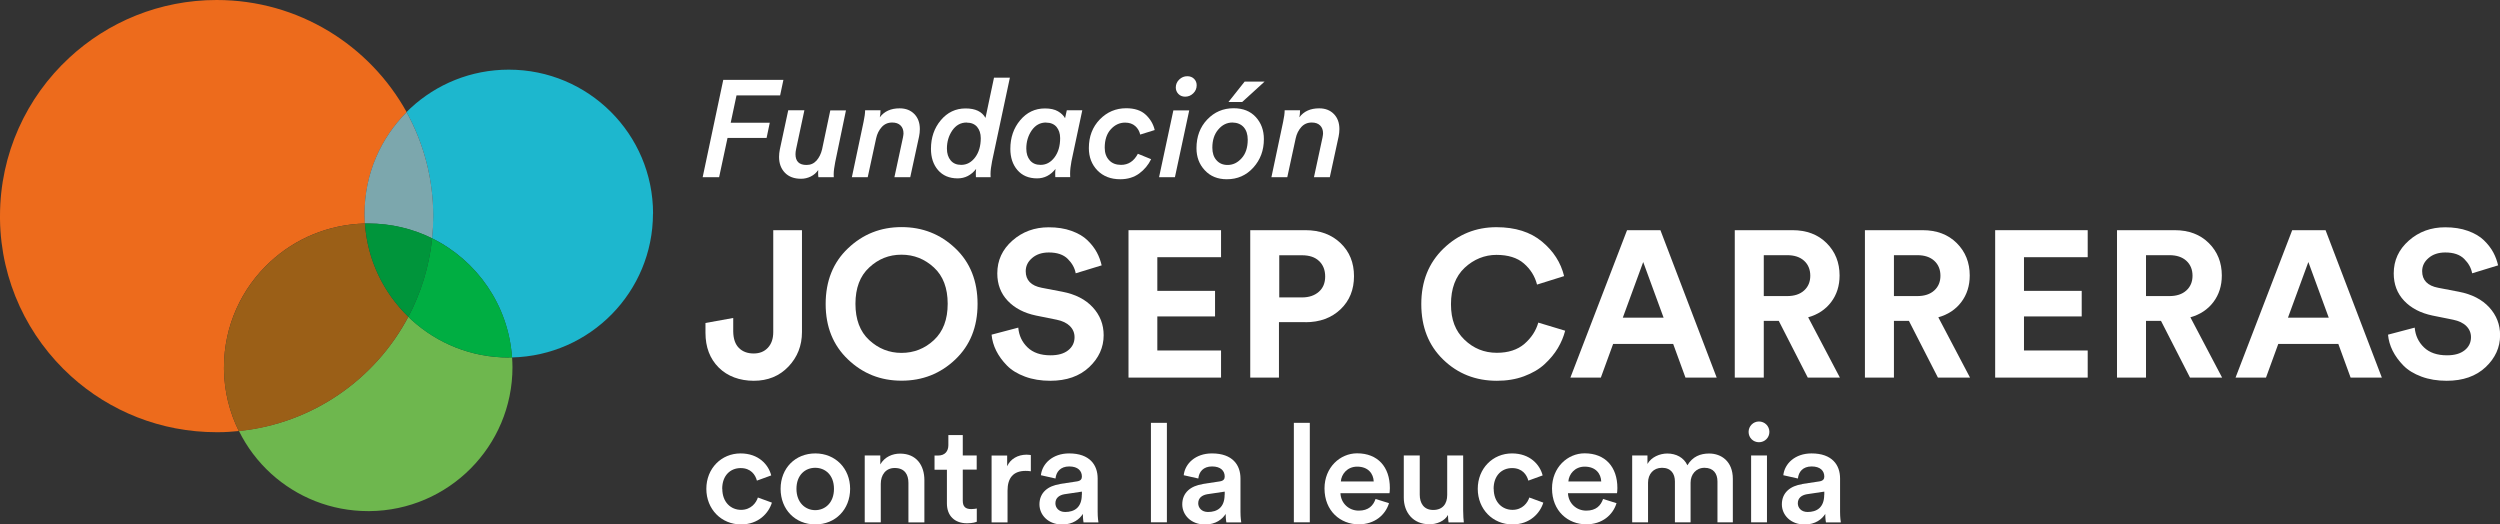 <svg xmlns="http://www.w3.org/2000/svg" width="348" height="73" viewBox="0 0 348 73" fill="none"><rect x="0" y="0" width="348" height="73" fill="#333333" stroke="none"/><g clip-path="url(#clip0_4068_14830)"><path d="M31.173 51.138C31.173 45.336 33.636 40.112 37.593 36.46C41.066 33.237 45.696 31.236 50.797 31.115C50.77 30.752 50.757 30.403 50.757 30.041C50.757 29.947 50.757 29.853 50.757 29.745C50.757 24.226 52.991 19.244 56.611 15.618C51.47 6.312 41.55 0 30.163 0C22.235 0 15.021 3.048 9.637 8.044C3.701 13.536 0 21.379 0 30.081C0 30.229 0 30.376 0 30.524C0.121 39.186 3.917 46.961 9.893 52.373C15.25 57.221 22.357 60.162 30.15 60.162C30.23 60.162 30.325 60.162 30.405 60.162C31.361 60.162 32.303 60.095 33.245 60.001C31.953 57.409 31.213 54.495 31.173 51.42C31.173 51.326 31.173 51.232 31.173 51.124" fill="#ED6B1C"></path><path d="M90.907 29.732C90.907 18.666 81.916 9.696 70.825 9.696C65.549 9.696 60.743 11.724 57.15 15.054C56.961 15.229 56.773 15.417 56.584 15.605C58.953 19.902 60.299 24.83 60.299 30.081C60.299 31.128 60.245 32.149 60.138 33.17C66.37 36.245 70.771 42.462 71.269 49.755C82.144 49.513 90.893 40.636 90.893 29.732" fill="#1DB7CE"></path><path d="M50.743 30.027C50.743 30.39 50.757 30.752 50.783 31.115C50.932 31.115 51.093 31.115 51.255 31.115C54.445 31.115 57.473 31.867 60.151 33.183C60.259 32.162 60.313 31.142 60.313 30.094C60.313 24.843 58.967 19.915 56.598 15.618C52.977 19.244 50.743 24.226 50.743 29.745C50.743 29.839 50.743 29.946 50.743 30.04" fill="#7CA7AD"></path><path d="M70.825 49.768C65.629 49.768 60.905 47.807 57.338 44.571C57.163 44.423 57.002 44.249 56.84 44.087C52.237 52.776 43.515 58.953 33.259 59.987C34.376 62.257 35.91 64.271 37.768 65.963C41.335 69.186 46.059 71.147 51.254 71.147C51.308 71.147 51.376 71.147 51.429 71.147C62.439 71.053 71.336 62.123 71.336 51.111C71.336 50.654 71.309 50.198 71.282 49.741C71.188 49.741 71.094 49.741 71 49.741C70.946 49.741 70.892 49.741 70.825 49.741" fill="#6EB74E"></path><path d="M56.84 44.101C53.395 40.757 51.134 36.191 50.797 31.115C45.696 31.236 41.079 33.236 37.593 36.459C33.649 40.112 31.173 45.336 31.173 51.137C31.173 51.231 31.173 51.339 31.173 51.433C31.213 54.508 31.967 57.422 33.246 60.014C43.502 58.967 52.237 52.803 56.827 44.114" fill="#9B5F17"></path><path d="M60.151 33.169C59.748 37.091 58.59 40.77 56.84 44.101C57.002 44.262 57.177 44.423 57.338 44.584C60.905 47.807 65.629 49.768 70.825 49.768C70.879 49.768 70.933 49.768 71 49.768C71.094 49.768 71.188 49.768 71.283 49.768C70.785 42.476 66.383 36.258 60.151 33.183" fill="#00AE42"></path><path d="M50.797 31.115C51.147 36.205 53.395 40.77 56.84 44.101C58.603 40.784 59.761 37.091 60.165 33.17C57.486 31.84 54.458 31.102 51.268 31.102C51.106 31.102 50.958 31.102 50.797 31.102" fill="#00953B"></path><path d="M100.113 24.669H97.811L100.678 11.119H109.05L108.593 13.281H102.522L101.715 17.082H107.153L106.708 19.203H101.271L100.1 24.669H100.113Z" fill="white"></path><path d="M109.75 15.349H111.971L110.827 20.707C110.76 21.003 110.733 21.244 110.733 21.459C110.733 22.466 111.244 22.963 112.267 22.963C112.833 22.963 113.29 22.762 113.667 22.346C114.031 21.929 114.286 21.406 114.434 20.788L115.578 15.363H117.759L116.265 22.547C116.13 23.245 116.05 23.809 116.05 24.253C116.05 24.387 116.05 24.535 116.063 24.669H113.923C113.896 24.521 113.883 24.333 113.883 24.118C113.883 23.93 113.883 23.769 113.896 23.662C113.64 24.051 113.29 24.36 112.846 24.575C112.402 24.79 111.958 24.884 111.5 24.884C110.545 24.884 109.791 24.602 109.252 24.038C108.714 23.474 108.445 22.748 108.445 21.835C108.445 21.5 108.485 21.164 108.553 20.801L109.723 15.349H109.75Z" fill="white"></path><path d="M126.709 24.669H124.502L125.686 19.163C125.74 18.881 125.767 18.68 125.767 18.572C125.767 18.102 125.632 17.726 125.35 17.457C125.081 17.189 124.69 17.055 124.192 17.055C123.6 17.055 123.116 17.27 122.739 17.686C122.362 18.102 122.093 18.626 121.958 19.257L120.787 24.669H118.58L120.208 16.961C120.343 16.316 120.424 15.779 120.424 15.349H122.564C122.564 15.698 122.537 16.021 122.469 16.329C123.089 15.497 124.004 15.081 125.229 15.081C126.09 15.081 126.763 15.349 127.275 15.873C127.786 16.397 128.042 17.095 128.042 17.968C128.042 18.33 128.001 18.666 127.934 19.002L126.709 24.655V24.669Z" fill="white"></path><path d="M140.573 10.824L138.096 22.453C137.962 23.152 137.881 23.743 137.881 24.213C137.881 24.427 137.881 24.589 137.894 24.669H135.849C135.849 24.548 135.835 24.401 135.835 24.186C135.835 23.971 135.835 23.743 135.876 23.514C135.189 24.387 134.328 24.83 133.305 24.83C132.147 24.83 131.232 24.441 130.572 23.675C129.913 22.91 129.59 21.916 129.59 20.721C129.59 19.15 130.047 17.82 130.963 16.733C131.878 15.645 133.022 15.094 134.408 15.094C135.795 15.094 136.683 15.538 137.181 16.41L138.366 10.81H140.573V10.824ZM134.57 17.055C133.722 17.055 133.062 17.431 132.551 18.17C132.053 18.908 131.811 19.741 131.811 20.681C131.811 21.366 131.986 21.916 132.336 22.333C132.686 22.749 133.17 22.95 133.803 22.95C134.57 22.95 135.216 22.601 135.741 21.903C136.266 21.205 136.522 20.305 136.522 19.23C136.522 18.586 136.347 18.062 136.01 17.659C135.674 17.27 135.189 17.069 134.57 17.069V17.055Z" fill="white"></path><path d="M148.487 15.349H150.654L149.147 22.44C149.026 23.071 148.958 23.662 148.958 24.199C148.958 24.36 148.958 24.521 148.972 24.656H146.899C146.899 24.535 146.885 24.414 146.885 24.28C146.885 24.051 146.885 23.796 146.926 23.514C146.239 24.387 145.378 24.83 144.355 24.83C143.197 24.83 142.282 24.441 141.623 23.675C140.963 22.91 140.64 21.916 140.64 20.721C140.64 19.15 141.098 17.82 142.013 16.733C142.928 15.645 144.072 15.094 145.459 15.094C146.212 15.094 146.818 15.229 147.276 15.497C147.733 15.766 148.056 16.088 148.258 16.451L148.501 15.336L148.487 15.349ZM145.62 17.055C144.772 17.055 144.113 17.431 143.601 18.169C143.103 18.908 142.861 19.741 142.861 20.681C142.861 21.366 143.036 21.916 143.386 22.332C143.736 22.749 144.22 22.95 144.853 22.95C145.62 22.95 146.266 22.601 146.791 21.903C147.316 21.204 147.572 20.305 147.572 19.23C147.572 18.586 147.397 18.062 147.06 17.659C146.724 17.27 146.239 17.068 145.62 17.068V17.055Z" fill="white"></path><path d="M160.735 18.102L158.716 18.733C158.609 18.264 158.38 17.861 158.03 17.552C157.667 17.229 157.195 17.068 156.617 17.068C155.85 17.068 155.19 17.377 154.625 17.995C154.059 18.613 153.777 19.472 153.777 20.56C153.777 21.285 153.979 21.863 154.396 22.306C154.813 22.749 155.365 22.95 156.051 22.95C157.061 22.95 157.842 22.44 158.393 21.406L160.237 22.158C159.847 22.964 159.295 23.622 158.568 24.159C157.842 24.683 156.967 24.951 155.944 24.951C154.625 24.951 153.575 24.548 152.767 23.729C151.973 22.91 151.569 21.876 151.569 20.614C151.569 18.989 152.081 17.673 153.09 16.625C154.1 15.591 155.325 15.067 156.765 15.067C157.922 15.067 158.838 15.363 159.484 15.967C160.13 16.571 160.547 17.283 160.735 18.102Z" fill="white"></path><path d="M163.549 24.669H161.341L163.333 15.363H165.541L163.549 24.669ZM163.67 12.18C163.67 11.75 163.831 11.374 164.154 11.066C164.477 10.757 164.841 10.609 165.272 10.609C165.648 10.609 165.971 10.73 166.214 10.972C166.456 11.213 166.577 11.509 166.577 11.871C166.577 12.314 166.416 12.69 166.093 12.999C165.77 13.308 165.406 13.456 164.975 13.456C164.599 13.456 164.276 13.335 164.033 13.08C163.791 12.825 163.67 12.529 163.67 12.167V12.18Z" fill="white"></path><path d="M175.932 19.364C175.932 20.922 175.447 22.238 174.465 23.326C173.482 24.414 172.257 24.951 170.777 24.951C169.498 24.951 168.475 24.535 167.708 23.702C166.927 22.869 166.55 21.849 166.55 20.627C166.55 19.015 167.048 17.686 168.044 16.638C169.04 15.591 170.265 15.067 171.719 15.067C173.024 15.067 174.047 15.47 174.801 16.289C175.555 17.108 175.932 18.129 175.932 19.364ZM171.557 17.055C170.79 17.055 170.131 17.377 169.579 18.035C169.027 18.68 168.758 19.526 168.758 20.56C168.758 21.285 168.946 21.876 169.336 22.305C169.727 22.749 170.238 22.963 170.884 22.963C171.625 22.963 172.271 22.655 172.836 22.023C173.401 21.406 173.684 20.533 173.684 19.445C173.684 18.706 173.495 18.129 173.119 17.699C172.742 17.283 172.217 17.068 171.557 17.055ZM176.026 11.361L172.917 14.194H171.005L173.253 11.361H176.026Z" fill="white"></path><path d="M185.111 24.669H182.904L184.088 19.163C184.142 18.881 184.169 18.68 184.169 18.572C184.169 18.102 184.034 17.726 183.752 17.457C183.482 17.189 183.092 17.055 182.594 17.055C182.002 17.055 181.517 17.27 181.14 17.686C180.764 18.102 180.494 18.626 180.36 19.257L179.189 24.669H176.981L178.61 16.961C178.745 16.316 178.825 15.779 178.825 15.349H180.965C180.965 15.698 180.939 16.021 180.871 16.329C181.49 15.497 182.406 15.081 183.631 15.081C184.492 15.081 185.165 15.349 185.676 15.873C186.188 16.397 186.444 17.095 186.444 17.968C186.444 18.33 186.403 18.666 186.336 19.002L185.111 24.655V24.669Z" fill="white"></path><path d="M98.202 46.316V44.96L102.065 44.262V46.142C102.078 47.163 102.347 47.928 102.859 48.438C103.37 48.949 104.057 49.204 104.905 49.204C105.753 49.204 106.399 48.935 106.897 48.398C107.395 47.861 107.637 47.136 107.637 46.222V32.041H111.634V46.222C111.634 48.116 111.002 49.714 109.75 51.03C108.498 52.346 106.883 53.004 104.932 53.004C102.98 53.004 101.27 52.386 100.046 51.164C98.821 49.942 98.202 48.331 98.202 46.316Z" fill="white"></path><path d="M114.932 42.315C114.932 39.119 115.969 36.527 118.041 34.566C120.114 32.592 122.591 31.612 125.498 31.612C128.405 31.612 130.909 32.592 132.982 34.566C135.054 36.527 136.077 39.119 136.077 42.315C136.077 45.511 135.041 48.076 132.982 50.036C130.909 52.011 128.419 52.991 125.498 52.991C122.577 52.991 120.114 52.011 118.041 50.036C115.969 48.062 114.932 45.497 114.932 42.315ZM120.989 37.239C119.71 38.42 119.078 40.112 119.078 42.288C119.078 44.463 119.71 46.155 120.989 47.337C122.268 48.519 123.762 49.123 125.485 49.123C127.207 49.123 128.728 48.532 130.007 47.337C131.286 46.142 131.918 44.463 131.918 42.288C131.918 40.112 131.286 38.42 130.007 37.239C128.728 36.057 127.221 35.453 125.485 35.453C123.748 35.453 122.268 36.043 120.989 37.239Z" fill="white"></path><path d="M153.332 36.943L149.739 38.044C149.604 37.306 149.241 36.648 148.635 36.043C148.029 35.439 147.154 35.144 145.997 35.144C145.055 35.144 144.274 35.399 143.682 35.909C143.076 36.419 142.78 37.037 142.78 37.749C142.78 38.998 143.52 39.777 145.014 40.059L147.881 40.609C149.698 40.958 151.112 41.684 152.121 42.785C153.131 43.886 153.629 45.175 153.629 46.666C153.629 48.358 152.956 49.848 151.61 51.111C150.264 52.373 148.46 53.004 146.199 53.004C144.907 53.004 143.736 52.816 142.686 52.427C141.636 52.037 140.801 51.527 140.169 50.882C139.536 50.238 139.038 49.553 138.675 48.828C138.311 48.103 138.096 47.351 138.029 46.585L141.744 45.605C141.838 46.706 142.269 47.619 143.036 48.358C143.803 49.096 144.866 49.459 146.239 49.459C147.289 49.459 148.097 49.231 148.689 48.761C149.281 48.291 149.577 47.686 149.577 46.934C149.577 46.343 149.362 45.82 148.931 45.39C148.5 44.96 147.881 44.665 147.087 44.504L144.22 43.926C142.551 43.577 141.246 42.892 140.277 41.872C139.307 40.851 138.823 39.575 138.823 38.058C138.823 36.245 139.523 34.727 140.923 33.492C142.322 32.256 144.005 31.639 145.983 31.639C147.168 31.639 148.218 31.8 149.146 32.136C150.075 32.471 150.816 32.901 151.381 33.452C151.946 34.002 152.377 34.566 152.686 35.144C152.996 35.721 153.211 36.325 153.359 36.97L153.332 36.943Z" fill="white"></path><path d="M169.969 52.561H157.088V32.041H169.969V35.802H161.099V40.488H169.134V44.047H161.099V48.788H169.969V52.548V52.561Z" fill="white"></path><path d="M181.719 44.839H178.031V52.561H174.034V32.041H181.719C183.725 32.041 185.353 32.646 186.605 33.841C187.857 35.036 188.476 36.567 188.476 38.447C188.476 40.327 187.857 41.858 186.605 43.053C185.353 44.248 183.725 44.853 181.719 44.853V44.839ZM178.072 41.401H181.235C182.217 41.401 182.998 41.133 183.59 40.609C184.182 40.086 184.465 39.374 184.465 38.487C184.465 37.601 184.182 36.862 183.604 36.325C183.038 35.788 182.244 35.533 181.235 35.533H178.072V41.401Z" fill="white"></path><path d="M208.369 53.004C205.408 53.004 202.918 52.024 200.886 50.05C198.853 48.075 197.844 45.511 197.844 42.328C197.844 39.145 198.88 36.594 200.926 34.606C202.985 32.619 205.448 31.625 208.302 31.625C210.927 31.625 213.04 32.297 214.641 33.626C216.243 34.955 217.266 36.553 217.724 38.434L213.955 39.615C213.659 38.46 213.053 37.48 212.124 36.674C211.196 35.869 209.917 35.479 208.302 35.479C206.687 35.479 205.152 36.083 203.874 37.279C202.608 38.474 201.976 40.166 201.976 42.341C201.976 44.517 202.595 46.075 203.847 47.283C205.099 48.492 206.593 49.109 208.356 49.109C209.957 49.109 211.236 48.693 212.205 47.861C213.161 47.028 213.807 46.048 214.13 44.906L217.872 46.034C217.656 46.867 217.32 47.673 216.849 48.465C216.378 49.257 215.759 49.996 215.005 50.694C214.251 51.392 213.295 51.943 212.151 52.373C210.994 52.803 209.742 53.004 208.369 53.004Z" fill="white"></path><path d="M234.616 52.561L232.906 47.874H224.548L222.838 52.561H218.599L226.486 32.041H231.13L238.963 52.561H234.616ZM228.734 36.473L225.894 44.222H231.574L228.734 36.473Z" fill="white"></path><path d="M251.642 52.561L247.604 44.665H245.518V52.561H241.48V32.041H249.515C251.481 32.041 253.069 32.646 254.267 33.841C255.465 35.036 256.07 36.54 256.07 38.353C256.07 39.777 255.68 41.012 254.899 42.046C254.119 43.08 253.042 43.792 251.696 44.168L256.111 52.561H251.642ZM245.518 41.214H248.762C249.771 41.214 250.552 40.958 251.131 40.435C251.709 39.911 251.992 39.226 251.992 38.38C251.992 37.534 251.709 36.822 251.131 36.298C250.552 35.775 249.771 35.52 248.762 35.52H245.518V41.214Z" fill="white"></path><path d="M269.759 52.561L265.721 44.665H263.635V52.561H259.597V32.041H267.632C269.597 32.041 271.185 32.646 272.383 33.841C273.581 35.036 274.187 36.54 274.187 38.353C274.187 39.777 273.797 41.012 273.016 42.046C272.235 43.08 271.159 43.792 269.813 44.168L274.227 52.561H269.759ZM263.635 41.214H266.878C267.888 41.214 268.669 40.958 269.247 40.435C269.826 39.911 270.109 39.226 270.109 38.38C270.109 37.534 269.826 36.822 269.247 36.298C268.669 35.775 267.888 35.52 266.878 35.52H263.635V41.214Z" fill="white"></path><path d="M290.608 52.561H277.727V32.041H290.608V35.802H281.738V40.488H289.773V44.047H281.738V48.788H290.608V52.548V52.561Z" fill="white"></path><path d="M304.849 52.561L300.811 44.665H298.724V52.561H294.687V32.041H302.722C304.687 32.041 306.275 32.646 307.473 33.841C308.671 35.036 309.277 36.54 309.277 38.353C309.277 39.777 308.886 41.012 308.106 42.046C307.325 43.08 306.248 43.792 304.902 44.168L309.317 52.561H304.849ZM298.724 41.214H301.968C302.978 41.214 303.758 40.958 304.337 40.435C304.916 39.911 305.199 39.226 305.199 38.38C305.199 37.534 304.916 36.822 304.337 36.298C303.758 35.775 302.978 35.52 301.968 35.52H298.724V41.214Z" fill="white"></path><path d="M327.205 52.561L325.495 47.874H317.137L315.427 52.561H311.188L319.075 32.041H323.718L331.552 52.561H327.205ZM321.323 36.473L318.483 44.222H324.163L321.323 36.473Z" fill="white"></path><path d="M347.717 36.943L344.123 38.044C343.988 37.306 343.625 36.648 343.019 36.043C342.414 35.439 341.539 35.144 340.381 35.144C339.439 35.144 338.658 35.399 338.066 35.909C337.46 36.419 337.164 37.037 337.164 37.749C337.164 38.998 337.905 39.777 339.399 40.059L342.266 40.609C344.083 40.958 345.496 41.684 346.505 42.785C347.515 43.886 348.013 45.175 348.013 46.666C348.013 48.358 347.34 49.848 345.994 51.111C344.648 52.373 342.844 53.004 340.583 53.004C339.291 53.004 338.12 52.816 337.07 52.427C336.02 52.037 335.186 51.527 334.553 50.882C333.921 50.238 333.423 49.553 333.059 48.828C332.696 48.103 332.48 47.351 332.413 46.585L336.128 45.605C336.222 46.706 336.653 47.619 337.42 48.358C338.187 49.096 339.251 49.459 340.623 49.459C341.673 49.459 342.481 49.231 343.073 48.761C343.665 48.291 343.961 47.686 343.961 46.934C343.961 46.343 343.746 45.82 343.315 45.39C342.885 44.96 342.266 44.665 341.471 44.504L338.605 43.926C336.936 43.577 335.63 42.892 334.661 41.872C333.692 40.851 333.207 39.575 333.207 38.058C333.207 36.245 333.907 34.727 335.307 33.492C336.707 32.256 338.389 31.639 340.368 31.639C341.552 31.639 342.602 31.8 343.531 32.136C344.459 32.471 345.2 32.901 345.765 33.452C346.33 34.002 346.761 34.566 347.071 35.144C347.38 35.721 347.596 36.325 347.744 36.97L347.717 36.943Z" fill="white"></path><path d="M100.544 68.045C100.544 69.925 101.755 70.972 103.155 70.972C104.555 70.972 105.281 69.965 105.497 69.253L107.448 69.965C107.004 71.415 105.604 73 103.155 73C100.409 73 98.323 70.878 98.323 68.045C98.323 65.211 100.409 63.116 103.087 63.116C105.604 63.116 106.977 64.687 107.354 66.178L105.362 66.903C105.147 66.084 104.514 65.157 103.101 65.157C101.688 65.157 100.53 66.165 100.53 68.045H100.544Z" fill="white"></path><path d="M118.337 68.045C118.337 70.918 116.291 73 113.492 73C110.692 73 108.66 70.918 108.66 68.045C108.66 65.171 110.706 63.116 113.492 63.116C116.278 63.116 118.337 65.198 118.337 68.045ZM116.089 68.045C116.089 66.111 114.865 65.117 113.478 65.117C112.092 65.117 110.867 66.111 110.867 68.045C110.867 69.978 112.119 71.013 113.478 71.013C114.838 71.013 116.089 70.005 116.089 68.045Z" fill="white"></path><path d="M122.59 72.704H120.37V63.398H122.537V64.647C123.156 63.573 124.259 63.143 125.296 63.143C127.571 63.143 128.674 64.781 128.674 66.836V72.718H126.453V67.212C126.453 66.071 125.942 65.144 124.542 65.144C123.277 65.144 122.604 66.124 122.604 67.346V72.718L122.59 72.704Z" fill="white"></path><path d="M134.018 63.398H135.956V65.373H134.018V69.697C134.018 70.516 134.381 70.865 135.202 70.865C135.512 70.865 135.875 70.811 135.969 70.784V72.624C135.835 72.678 135.417 72.839 134.61 72.839C132.887 72.839 131.81 71.805 131.81 70.073V65.386H130.087V63.412H130.572C131.568 63.412 132.012 62.781 132.012 61.962V60.565H134.018V63.412V63.398Z" fill="white"></path><path d="M143.493 65.601C143.251 65.561 142.995 65.547 142.767 65.547C141.044 65.547 140.25 66.541 140.25 68.287V72.718H138.029V63.412H140.196V64.903C140.64 63.895 141.676 63.291 142.901 63.291C143.17 63.291 143.399 63.331 143.493 63.345V65.601Z" fill="white"></path><path d="M147.518 67.373L149.914 67.011C150.452 66.93 150.6 66.662 150.6 66.339C150.6 65.56 150.062 64.929 148.837 64.929C147.612 64.929 147.02 65.681 146.926 66.608L144.893 66.151C145.068 64.54 146.522 63.116 148.824 63.116C151.704 63.116 152.794 64.741 152.794 66.594V71.227C152.794 72.073 152.888 72.624 152.902 72.718H150.829C150.829 72.718 150.735 72.275 150.735 71.536C150.291 72.248 149.375 73.013 147.854 73.013C145.903 73.013 144.691 71.671 144.691 70.207C144.691 68.541 145.916 67.628 147.504 67.4L147.518 67.373ZM150.6 68.85V68.434L148.164 68.797C147.478 68.918 146.912 69.293 146.912 70.059C146.912 70.69 147.397 71.268 148.272 71.268C149.523 71.268 150.587 70.677 150.587 68.864L150.6 68.85Z" fill="white"></path><path d="M160.21 72.705V58.859H162.431V72.705H160.21Z" fill="white"></path><path d="M167.398 67.373L169.794 67.011C170.332 66.93 170.48 66.662 170.48 66.339C170.48 65.56 169.942 64.929 168.717 64.929C167.492 64.929 166.9 65.681 166.806 66.608L164.773 66.151C164.948 64.54 166.402 63.116 168.703 63.116C171.584 63.116 172.674 64.741 172.674 66.594V71.227C172.674 72.073 172.768 72.624 172.782 72.718H170.709C170.709 72.718 170.615 72.275 170.615 71.536C170.171 72.248 169.255 73.013 167.734 73.013C165.783 73.013 164.571 71.671 164.571 70.207C164.571 68.541 165.796 67.628 167.384 67.4L167.398 67.373ZM170.48 68.85V68.434L168.044 68.797C167.357 68.918 166.792 69.293 166.792 70.059C166.792 70.69 167.277 71.268 168.152 71.268C169.403 71.268 170.467 70.677 170.467 68.864L170.48 68.85Z" fill="white"></path><path d="M180.104 72.705V58.859H182.325V72.705H180.104Z" fill="white"></path><path d="M193.348 70.046C192.85 71.671 191.37 72.987 189.135 72.987C186.605 72.987 184.371 71.147 184.371 67.991C184.371 65.05 186.551 63.103 188.907 63.103C191.787 63.103 193.469 64.996 193.469 67.938C193.469 68.3 193.429 68.609 193.416 68.649H186.591C186.645 70.059 187.762 71.08 189.135 71.08C190.508 71.08 191.168 70.368 191.477 69.455L193.362 70.046H193.348ZM191.222 67.024C191.181 65.936 190.454 64.956 188.92 64.956C187.52 64.956 186.713 66.031 186.645 67.024H191.222Z" fill="white"></path><path d="M198.934 72.973C196.713 72.973 195.407 71.335 195.407 69.267V63.398H197.628V68.864C197.628 70.005 198.166 70.986 199.499 70.986C200.831 70.986 201.451 70.126 201.451 68.904V63.398H203.671V71.013C203.671 71.778 203.725 72.369 203.766 72.718H201.639C201.599 72.503 201.558 72.074 201.558 71.684C201.101 72.53 200.01 72.987 198.92 72.987L198.934 72.973Z" fill="white"></path><path d="M207.925 68.045C207.925 69.925 209.136 70.972 210.536 70.972C211.936 70.972 212.663 69.965 212.878 69.253L214.83 69.965C214.386 71.415 212.986 73 210.536 73C207.79 73 205.704 70.878 205.704 68.045C205.704 65.211 207.79 63.116 210.469 63.116C212.986 63.116 214.359 64.687 214.736 66.178L212.744 66.903C212.528 66.084 211.896 65.157 210.482 65.157C209.069 65.157 207.911 66.165 207.911 68.045H207.925Z" fill="white"></path><path d="M225.019 70.046C224.521 71.671 223.04 72.987 220.806 72.987C218.275 72.987 216.041 71.147 216.041 67.991C216.041 65.05 218.221 63.103 220.577 63.103C223.457 63.103 225.14 64.996 225.14 67.938C225.14 68.3 225.099 68.609 225.086 68.649H218.262C218.316 70.059 219.433 71.08 220.806 71.08C222.179 71.08 222.838 70.368 223.148 69.455L225.032 70.046H225.019ZM222.892 67.024C222.852 65.936 222.125 64.956 220.59 64.956C219.191 64.956 218.383 66.031 218.316 67.024H222.892Z" fill="white"></path><path d="M227.199 72.705V63.398H229.326V64.58C229.864 63.627 231.035 63.13 232.085 63.13C233.31 63.13 234.387 63.681 234.885 64.768C235.612 63.546 236.702 63.13 237.913 63.13C239.596 63.13 241.211 64.204 241.211 66.662V72.705H239.071V67.024C239.071 65.936 238.519 65.117 237.267 65.117C236.096 65.117 235.329 66.031 235.329 67.185V72.705H233.148V67.024C233.148 65.95 232.61 65.117 231.345 65.117C230.16 65.117 229.407 65.99 229.407 67.185V72.705H227.199Z" fill="white"></path><path d="M244.845 58.671C245.653 58.671 246.299 59.316 246.299 60.122C246.299 60.928 245.653 61.559 244.845 61.559C244.037 61.559 243.405 60.928 243.405 60.122C243.405 59.316 244.051 58.671 244.845 58.671ZM243.755 72.705V63.398H245.962V72.705H243.755Z" fill="white"></path><path d="M250.861 67.373L253.257 67.011C253.795 66.93 253.943 66.662 253.943 66.339C253.943 65.56 253.405 64.929 252.18 64.929C250.955 64.929 250.363 65.681 250.269 66.608L248.237 66.151C248.412 64.54 249.865 63.116 252.167 63.116C255.047 63.116 256.137 64.741 256.137 66.594V71.227C256.137 72.073 256.232 72.624 256.245 72.718H254.172C254.172 72.718 254.078 72.275 254.078 71.536C253.634 72.248 252.719 73.013 251.198 73.013C249.246 73.013 248.035 71.671 248.035 70.207C248.035 68.541 249.259 67.628 250.848 67.4L250.861 67.373ZM253.943 68.85V68.434L251.507 68.797C250.821 68.918 250.256 69.293 250.256 70.059C250.256 70.69 250.74 71.268 251.615 71.268C252.867 71.268 253.93 70.677 253.93 68.864L253.943 68.85Z" fill="white"></path></g><defs><clipPath id="clip0_4068_14830"><rect width="348" height="73" fill="white"></rect></clipPath></defs></svg>